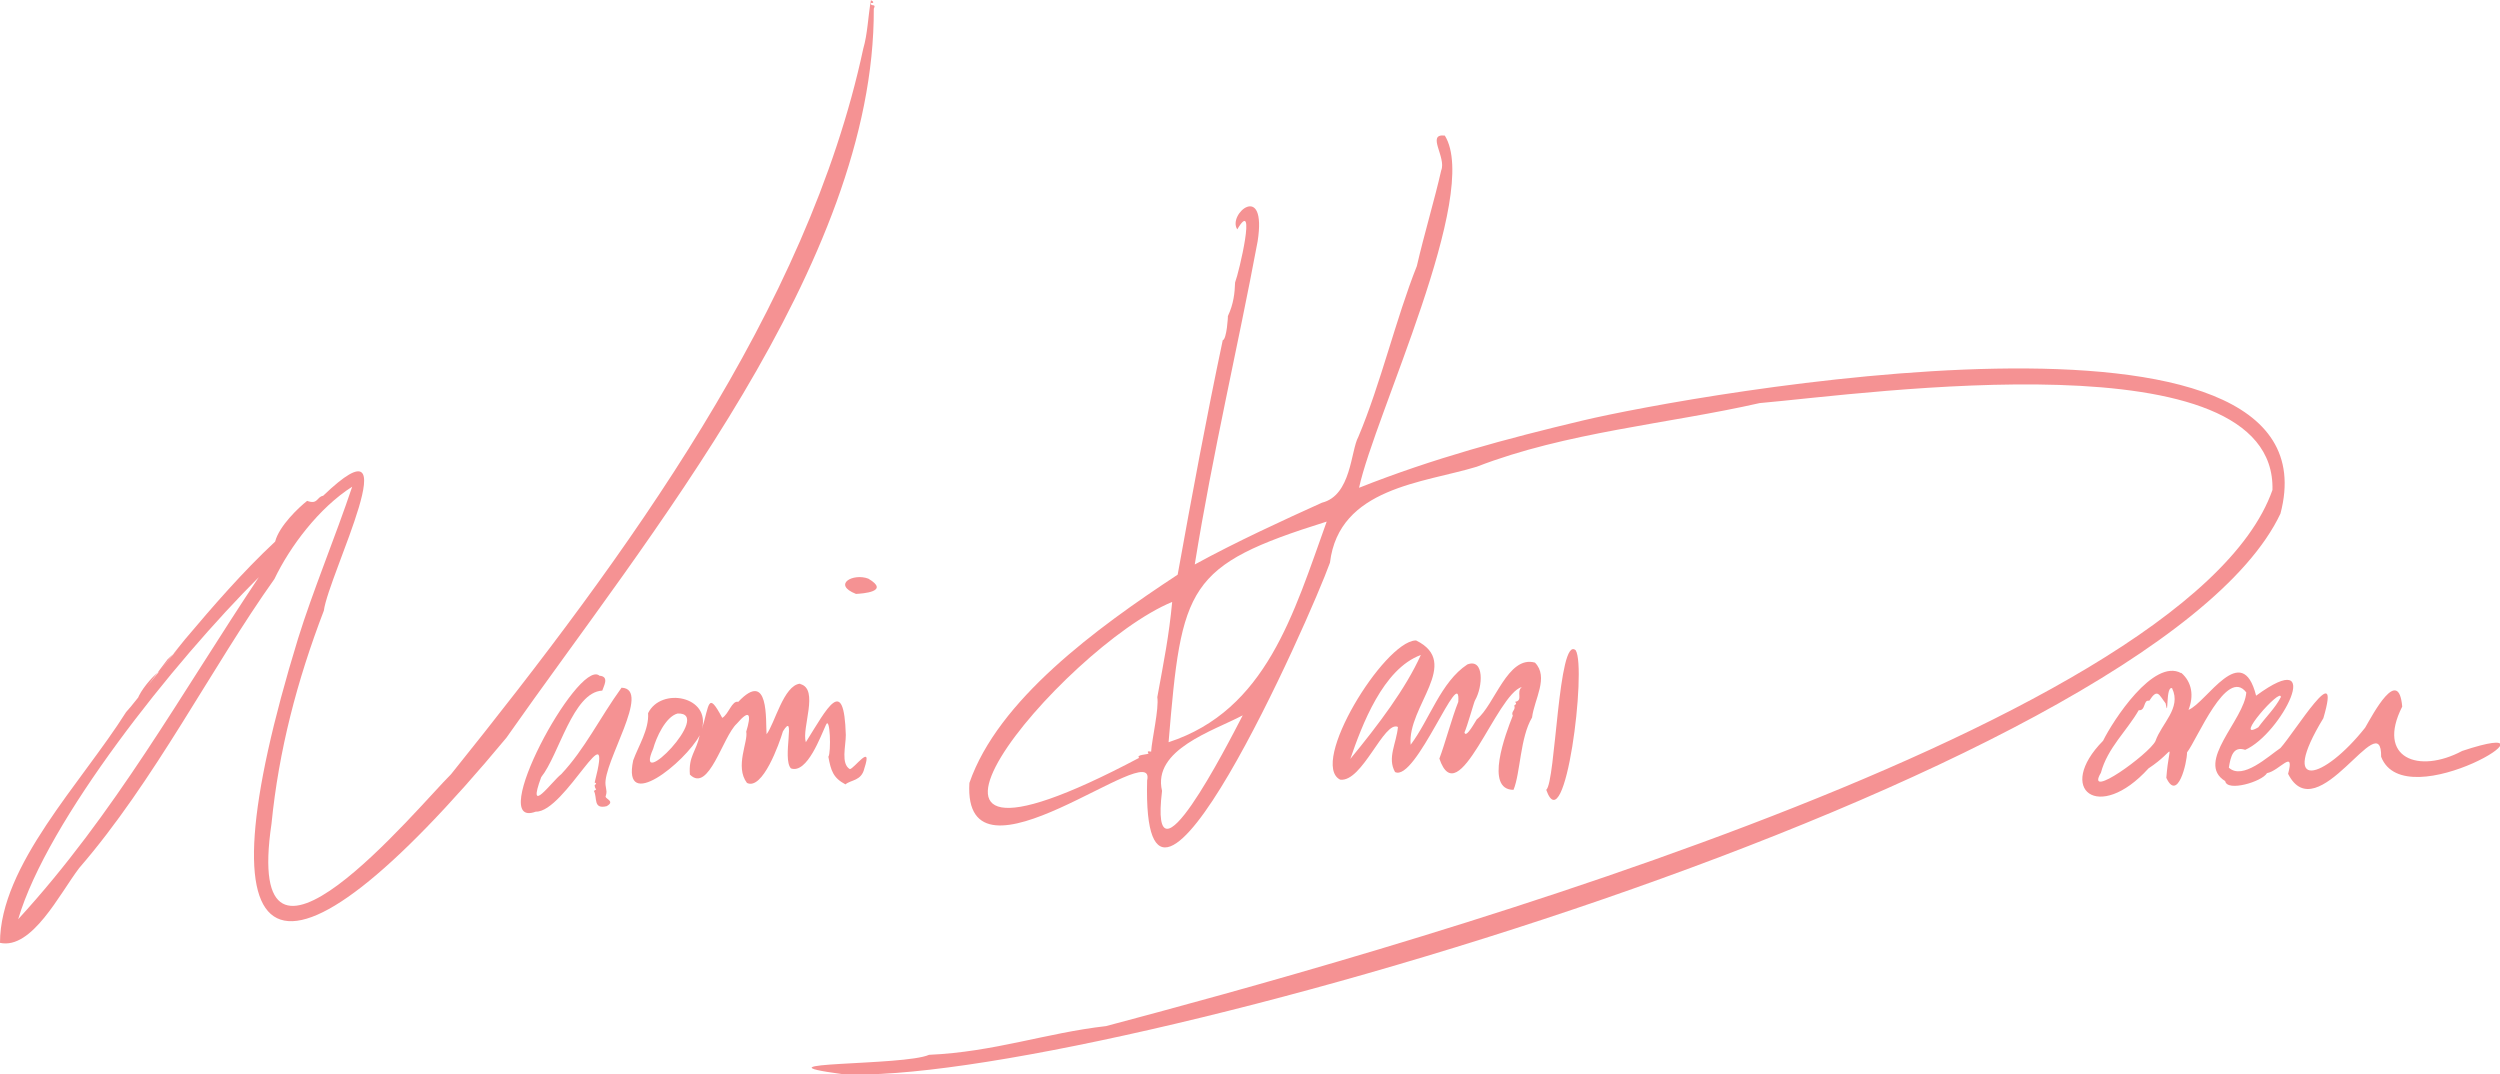 <svg viewBox="0 0 687.8 295.6" version="1.1" xmlns="http://www.w3.org/2000/svg" id="Signature_2025_Image">
  
  <defs>
    <style>
      .st0 {
        fill: #f59293;
      }
    </style>
  </defs>
  <path d="M36,194.4l14.9-18.5c7.6-9,15.8-18.5,24.8-26.9,1.1-4.3,6.5-9.4,8.8-11.2,3,1.1,2.6-1.1,4.4-1.4,24.6-23.6,1.5,21.7.2,31.6-7.4,19.3-12.4,38.5-14.4,58.6-8,54.1,40.3-4.6,49.4-13.6,48.4-60.3,98.1-128.1,113.4-199.6,1.2-4.1,1.3-8.7,2.1-13.3.6.1,1.1.9,0,.7-.2,1.2,1.6,0,.8,1.6.3,70.1-62.7,145.8-101.1,200.6-63.5,76.4-85.6,65-57.3-27.3,4.1-13.2,10.2-27.8,14.9-41.8-9.1,5.8-17.1,16.4-21.4,25.4-17.3,24.3-33,55.6-53.7,79.5-5.4,7.1-13,22.5-21.8,20.6,0-21.3,22.4-44,34.7-63.5M49.1,178.3l-1.2,1.4-1.8,1.7-8.3,11c.9-2.5,3.9-6.1,6-7.7M71.4,158.6c-23.6,23.5-58.4,67.1-66.4,94.3,26.7-29.1,44.7-61.9,66.4-94.4h0Z" class="st0"></path>
  <path d="M397.5,37.3c10,16.1-19.3,77-23.6,96.9,20.4-8.1,40.5-13.5,61.5-18.5,29.8-7.1,209.2-39.5,192,25.6-34.8,73.6-330.3,157.9-395.7,154.2-26.3-3.5,17-2.2,23.9-5.3,18-.8,32.1-6,48.7-7.9,66.9-17.8,297.3-80.4,320.9-147.5,1.1-42.5-110.7-26.6-141.1-23.9-25.1,5.7-53.3,8-77.8,17.5-14.7,4.5-37.9,5.7-40.4,26.4-5.5,15.3-51.9,120-50.3,59.9,2.9-12.7-50.8,32.8-48.9.7,7.9-22.8,34.8-42.5,57.3-57.3,4-22.2,7.9-43.2,12.4-64.5,1.1-.2,1.5-6.8,1.4-6.6,1.6-3.4,1.9-6.4,2-9.3,1.1-2.8,6-23.8.6-14.6-2.8-4.2,8.2-13.4,5.6,3.3-5.5,29.4-12.3,57.9-17.3,88.9,11.5-6.3,24.6-12.3,35-17,8.1-2,7.9-14.3,10-18.1,6.1-14.4,10.4-32.7,16.1-47,2-8.7,5-18.7,6.7-26.3,1.5-3.6-4.2-10.2,1-9.6h0ZM365,143.5c-38.6,12.1-39.9,17.6-43.5,60.7,26.9-8.8,34.4-35.4,43.5-60.7ZM322.5,165.6c-30.3,12.5-92.2,86.9-9.1,42.9-1-.9,2.5-.9,2.6-1.2-.7-.9.5-.5.7-.5.2-3.4,2.2-11.8,1.7-15,1.8-9.9,3.2-16.7,4.1-26.3h0ZM341.9,196.8c-8.1,4.3-24.9,9.4-22.2,20.8-3.6,29.7,18-12.7,22.2-20.8Z" class="st0"></path>
  <path d="M600.1,185.1c3,2.6,3.5,6.4,2,10.2,5-2,14.7-19.4,18.6-3.9,19.4-14.2,7,10.5-3,14.9-3.3-1.1-4,1.8-4.5,4.9,3.8,3.5,10.8-3.1,14.2-5.4,3.9-4.3,17-25.8,11.8-8.2-12.4,20.4,0,17.1,11.5,2.6,2.2-3.8,9.2-17.1,10.2-5.8-7.2,14.2,4.5,18.6,16.5,12.2,31-10.3-15.7,18.8-22.3,1.6.2-14.7-17.6,20.5-25.6,4.7,1.9-7.1-2.4-.8-5.8-.2-1.4,2.4-11,5.2-11.5,2.2-8.4-5.1,5.3-16.9,5.8-24.4-5.4-7.1-13.5,12.9-16.3,16.5,0,2.9-2.6,13.7-5.7,7,.8-10.6,3-7.8-4.9-2.6-13.7,15.1-25.7,5.8-12.5-7.6,2.7-5.5,13.9-22.8,21.5-18.6h0ZM597.7,189.4c-2-1.2-1,9-1.9,4.1-1.8-2.3-2.2-4.3-4.5-.7-1.7-.4-.9,2.8-2.9,2.6-3.2,5.6-8.6,10.4-10.4,17.2-4.6,7.8,13.3-5.2,15-8.7,1.7-4.9,7.2-9.1,4.6-14.5ZM627.5,191.8c.2-3-13.4,12.5-6.2,8.3,2.2-3,4.6-5.2,6.2-8.3Z" class="st0"></path>
  <path d="M389.6,176.2c12.6,6.2-2.5,18.2-1.5,28.7,5.2-6.9,8.3-17.3,15.6-22.1,4.7-1.8,4.3,6.1,2.1,9.9-.2.2-2.2,7.4-2.9,8.8.4,1.9,3.2-3.4,3.4-3.6,4.9-3.9,8.5-17.7,16-15.6,3.9,4-.2,10.1-.8,15.1-3.3,5.5-3.2,15.3-5.1,19.9-8,0-2.2-15.4-.2-20.4-.6-1.2.9-1.5.4-2.8.4-.3.8-.5.2-1,2.4-.4.2-2.7,1.9-4.1-7,1.9-17.5,35.1-22.7,19.7,1.5-3.9,3.5-11.4,5.2-15.6.8-11.1-11.7,22.2-17.4,19.3-2.2-3.9.4-7.9.8-12.4-3.8-1.9-9.8,15.3-15.9,14.5-8.6-4.4,12-37.8,20.7-38.3h0ZM390.9,180.2c-10.4,3.8-16.2,19.3-19.4,28.6,7.8-9.5,15.2-19.3,19.4-28.6Z" class="st0"></path>
  <path d="M220.2,188.2c5.2,1.4.3,12.1,1.5,16,5.9-9.4,10.5-18.7,11-2,0,3.1-1.4,7.9,1.1,9.4,1.1,0,6.4-7.5,4-.2-.8,3.5-3.7,3.1-5.2,4.4-3.4-1.8-4-3.8-4.7-7.6.8-1.1.5-11.6-.7-8.7-1.3,2.7-5.1,13.5-9.6,11.9-2.5-2.6,1.5-16.1-2.2-10.2-1,3.4-5.6,16.3-9.9,14.2-3.4-4.5.4-11.4-.2-14.1,1.4-4.6,1.1-6.5-2.6-2.2-3.9,3.6-7.7,19.2-12.9,14-.4-5.1,1.7-6.2,2.7-10.8-4.1,7.5-21.4,21.5-18.3,6.9,1.4-3.9,4.4-8.5,4.1-13,3.6-7.3,17.3-4.6,14.8,4.4,2.1-6.8,1.6-10.6,5.6-3.1,1.7-.9,2.7-4.9,4.4-4.4,8.6-9.1,7.5,5.3,7.8,8.9,2.2-2.8,4.7-13.5,9.2-13.9h0ZM186.4,196.3c-3.3.9-5.9,6.7-6.7,9.7-5.6,12.6,16.8-10.1,6.7-9.7Z" class="st0"></path>
  <path d="M164.9,185.9c2.9.2,1.1,3,.8,4.1-8.1.4-11.9,17.7-16.8,23.8-4.1,11.1,2.9,1.2,5.5-.8,6.5-6.9,10.6-15.5,16.6-23.8,8.4.3-5.2,20.7-4.4,26.8.3,2.1.4,1.7,0,3.2.2.7,2.6,1.3.3,2.6-3.8.9-2.5-2.3-3.5-4.2,1.2-.8.3,0,.2-1.6.2-.2.8-.4,0-.7,5.5-21.4-8.2,8.3-16.2,8-13.9,5.2,11.4-41.7,17.4-37.5Z" class="st0"></path>
  <path d="M433.5,178.9c3.1,4.8-2.9,53.1-8.1,38.4,2.6-2,3.3-42.7,8.1-38.4Z" class="st0"></path>
  <path d="M238.9,159.2c6.1,3.6-1.6,4.1-3.4,4.2-6.6-2.6-.8-5.8,3.4-4.2Z" class="st0"></path>
</svg>